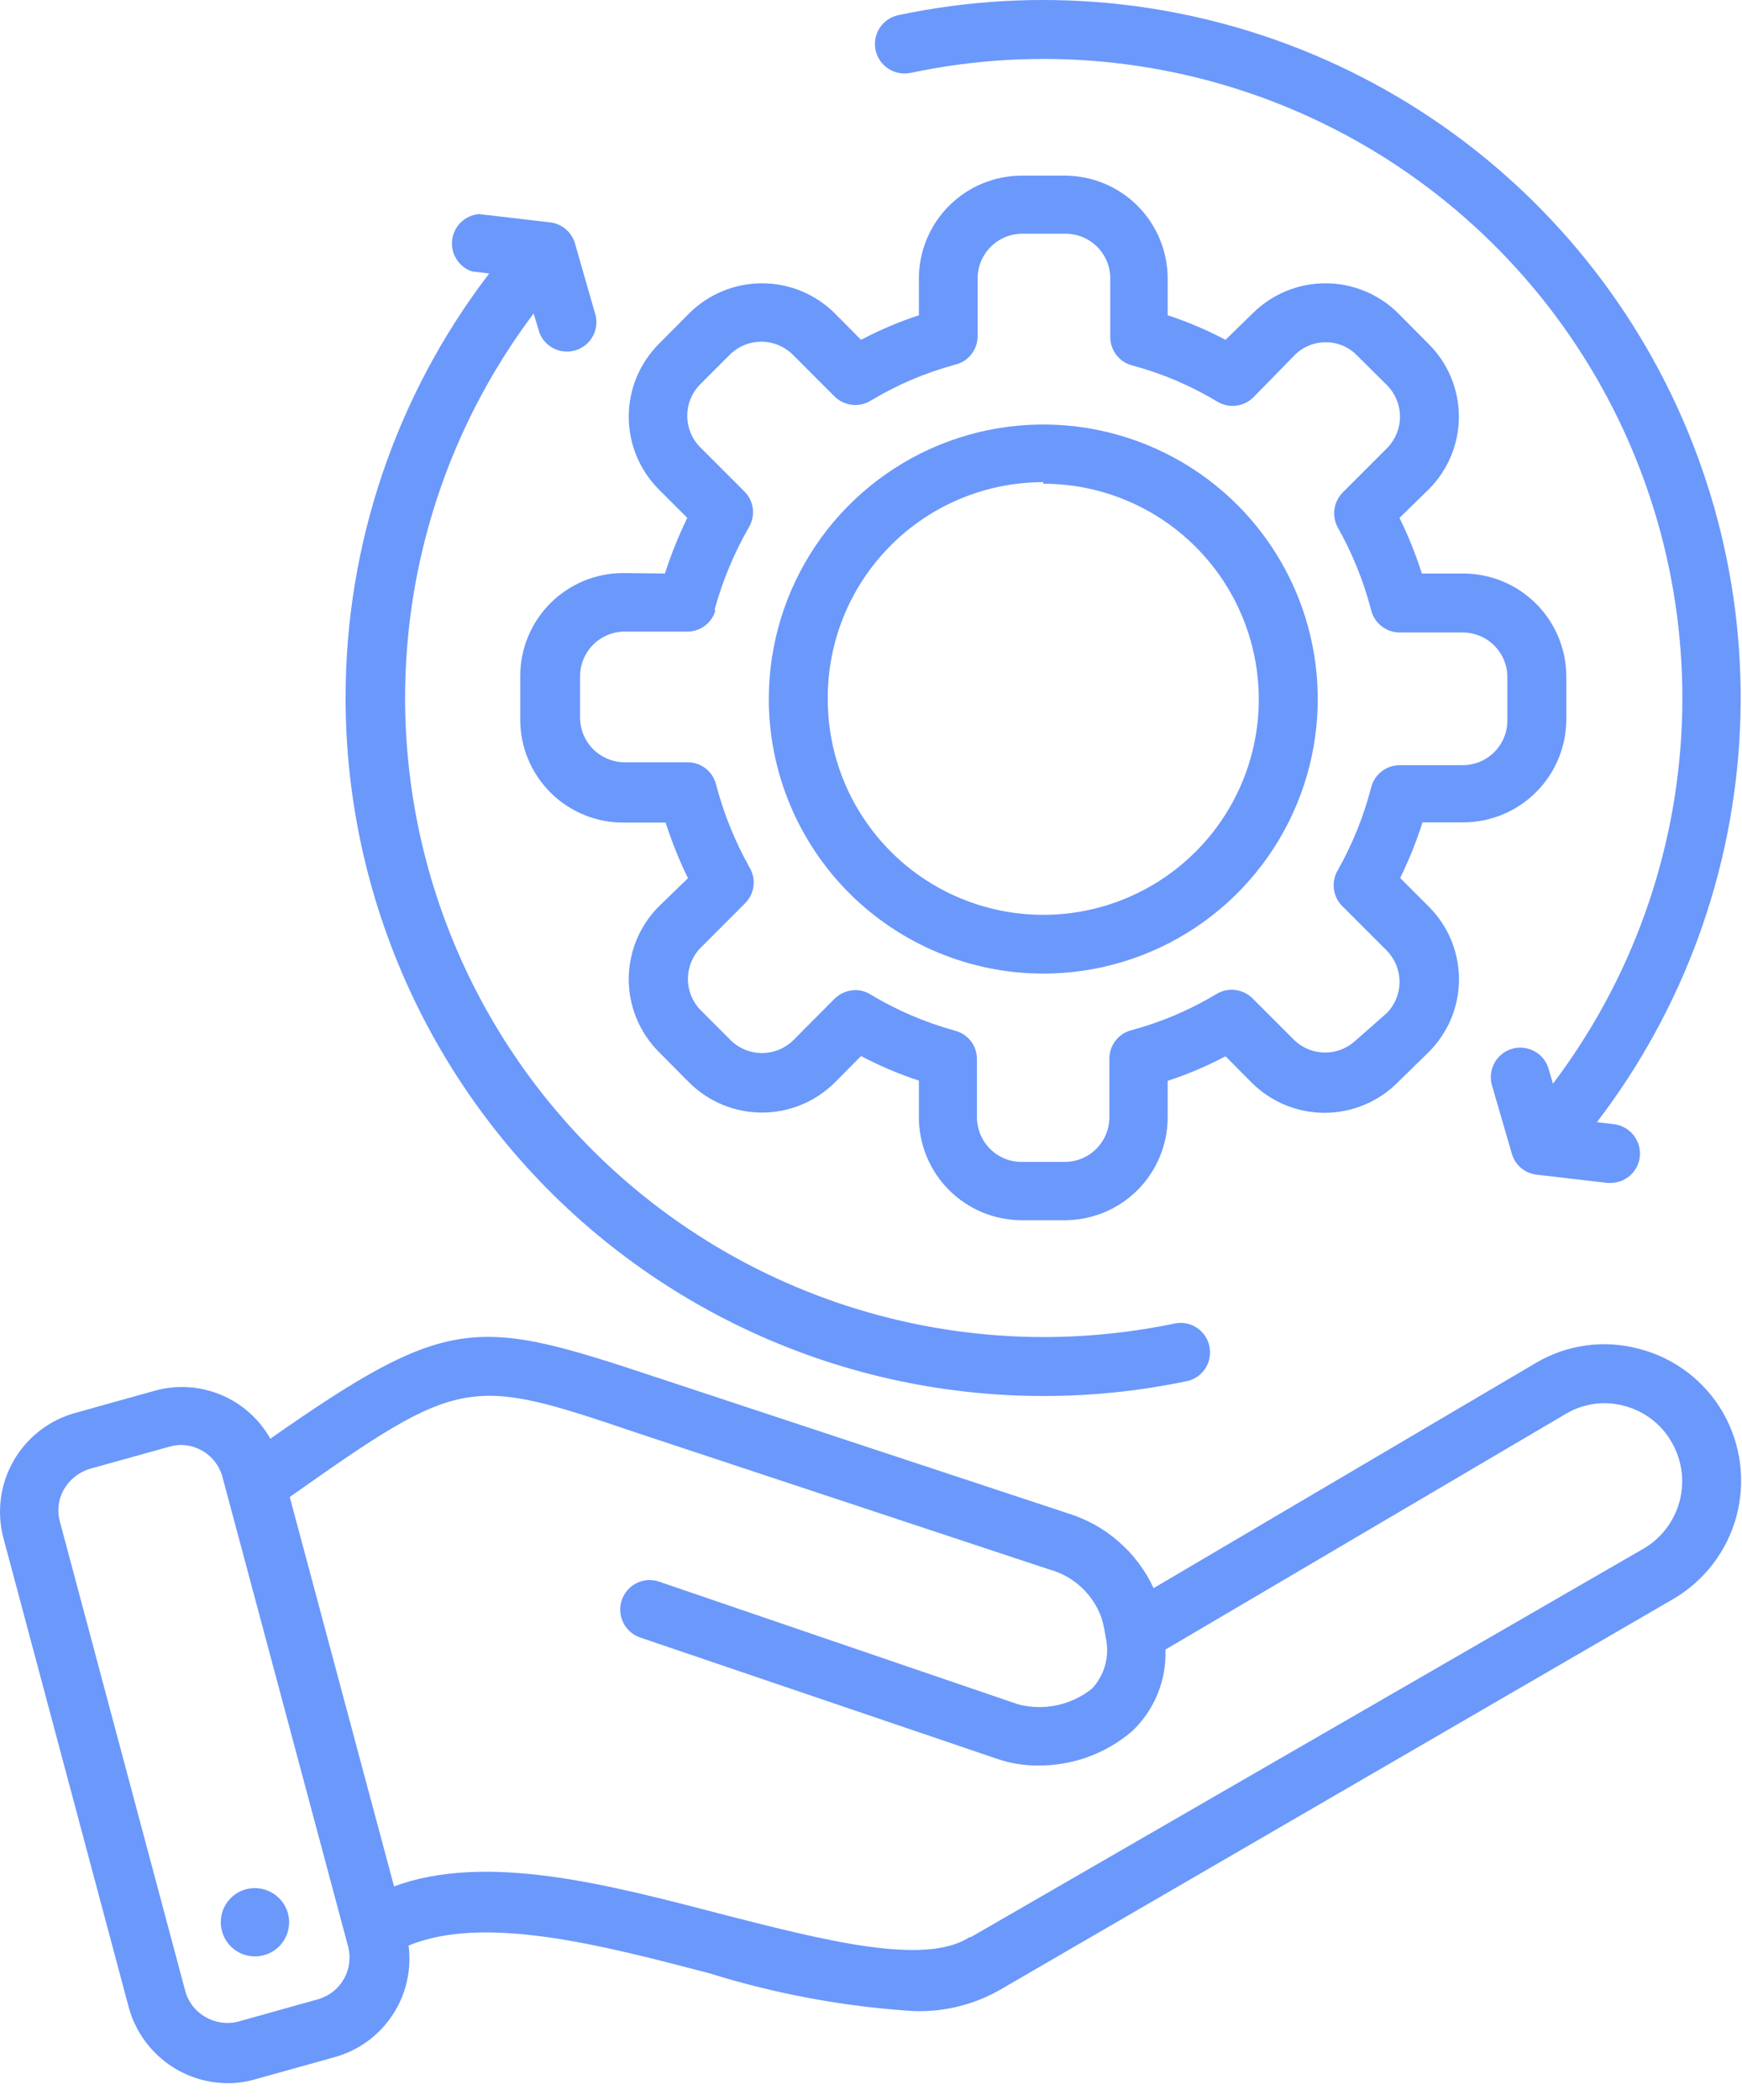 <svg width="78" height="94" viewBox="0 0 78 94" fill="none" xmlns="http://www.w3.org/2000/svg">
<path d="M77.154 63.243C76.751 62.541 76.212 61.926 75.567 61.435C74.924 60.944 74.188 60.586 73.404 60.383C72.631 60.173 71.825 60.12 71.031 60.226C70.238 60.333 69.474 60.597 68.784 61.003L51.654 71.093C51.285 70.297 50.752 69.587 50.09 69.01C49.429 68.432 48.653 68.001 47.814 67.743L30.264 61.943L29.354 61.643C21.354 58.983 20.124 58.793 12.104 64.403C11.61 63.525 10.838 62.836 9.909 62.445C8.98 62.053 7.947 61.983 6.974 62.243L3.394 63.243C2.222 63.559 1.223 64.327 0.615 65.379C0.008 66.43 -0.158 67.68 0.154 68.853L5.764 89.853C6.028 90.825 6.603 91.683 7.402 92.297C8.2 92.911 9.177 93.247 10.184 93.253C10.586 93.255 10.986 93.201 11.374 93.093L14.964 92.093C16.029 91.803 16.954 91.136 17.566 90.217C18.178 89.298 18.437 88.188 18.294 87.093C21.694 85.683 27.014 87.093 31.764 88.333C34.72 89.255 37.774 89.822 40.864 90.023C42.266 90.083 43.655 89.735 44.864 89.023L74.914 71.583C76.312 70.77 77.332 69.437 77.752 67.874C78.171 66.312 77.956 64.647 77.154 63.243ZM14.254 89.493L10.674 90.493C10.177 90.624 9.648 90.552 9.204 90.293C8.982 90.168 8.787 90.001 8.631 89.8C8.475 89.599 8.36 89.369 8.294 89.123L2.684 68.123C2.615 67.878 2.596 67.621 2.629 67.369C2.661 67.116 2.745 66.873 2.874 66.653C3.135 66.209 3.558 65.883 4.054 65.743L7.644 64.743C7.804 64.703 7.969 64.683 8.134 64.683C8.561 64.693 8.972 64.843 9.305 65.111C9.638 65.378 9.873 65.748 9.974 66.163L15.594 87.163C15.715 87.649 15.643 88.163 15.393 88.598C15.143 89.032 14.735 89.353 14.254 89.493ZM73.594 69.323L43.474 86.713H43.414C41.414 88.033 36.814 86.833 32.414 85.713C27.174 84.343 21.774 82.923 17.644 84.443L12.974 67.013C20.664 61.583 20.974 61.583 28.524 64.143L46.974 70.253C47.513 70.398 48.009 70.673 48.418 71.053C48.828 71.432 49.139 71.906 49.324 72.433C49.407 72.711 49.467 72.995 49.504 73.283C49.601 73.686 49.597 74.107 49.492 74.508C49.388 74.909 49.185 75.279 48.904 75.583C48.445 75.953 47.905 76.211 47.329 76.334C46.752 76.457 46.154 76.443 45.584 76.293L29.514 70.803C29.351 70.746 29.177 70.723 29.005 70.733C28.832 70.744 28.663 70.789 28.508 70.865C28.353 70.941 28.214 71.047 28.1 71.178C27.986 71.308 27.899 71.459 27.844 71.623C27.787 71.787 27.763 71.961 27.774 72.134C27.785 72.308 27.829 72.477 27.905 72.633C27.981 72.789 28.088 72.929 28.218 73.044C28.348 73.159 28.5 73.247 28.664 73.303L44.734 78.763C45.296 78.945 45.883 79.036 46.474 79.033C48.016 79.047 49.511 78.504 50.684 77.503C51.181 77.035 51.572 76.467 51.83 75.835C52.089 75.204 52.21 74.525 52.184 73.843L70.124 63.283C70.512 63.054 70.942 62.905 71.388 62.845C71.835 62.785 72.289 62.815 72.724 62.933C73.174 63.049 73.595 63.255 73.963 63.538C74.331 63.822 74.638 64.177 74.864 64.583C75.319 65.381 75.44 66.326 75.203 67.214C74.965 68.101 74.387 68.859 73.594 69.323ZM12.894 85.653C12.972 85.943 12.962 86.25 12.866 86.535C12.77 86.82 12.593 87.07 12.356 87.255C12.119 87.44 11.832 87.55 11.533 87.573C11.233 87.596 10.933 87.531 10.671 87.384C10.408 87.238 10.195 87.018 10.057 86.751C9.919 86.484 9.862 86.182 9.895 85.883C9.927 85.585 10.046 85.302 10.238 85.071C10.43 84.839 10.686 84.67 10.974 84.583C11.17 84.525 11.376 84.507 11.579 84.53C11.783 84.552 11.98 84.615 12.158 84.715C12.337 84.815 12.494 84.949 12.621 85.11C12.747 85.271 12.84 85.456 12.894 85.653ZM27.894 25.653C26.675 25.656 25.506 26.141 24.644 27.003C23.782 27.865 23.297 29.034 23.294 30.253V32.193C23.291 32.806 23.411 33.413 23.646 33.98C23.88 34.546 24.226 35.06 24.662 35.491C25.097 35.922 25.615 36.262 26.184 36.49C26.752 36.719 27.361 36.832 27.974 36.823H29.804C30.078 37.675 30.413 38.508 30.804 39.313L29.494 40.583C28.635 41.447 28.153 42.615 28.153 43.833C28.153 45.051 28.635 46.219 29.494 47.083L30.864 48.463C31.729 49.322 32.899 49.804 34.119 49.804C35.338 49.804 36.508 49.322 37.374 48.463L38.554 47.273C39.385 47.712 40.251 48.08 41.144 48.373V50.023C41.147 51.242 41.632 52.411 42.494 53.273C43.356 54.135 44.525 54.62 45.744 54.623H47.684C48.903 54.62 50.072 54.135 50.934 53.273C51.796 52.411 52.281 51.242 52.284 50.023V48.383C53.177 48.091 54.044 47.723 54.874 47.283L56.054 48.473C56.919 49.332 58.089 49.814 59.309 49.814C60.528 49.814 61.699 49.332 62.564 48.473L63.974 47.093C64.403 46.666 64.743 46.159 64.976 45.601C65.208 45.042 65.328 44.443 65.328 43.838C65.328 43.233 65.208 42.634 64.976 42.075C64.743 41.517 64.403 41.01 63.974 40.583L62.694 39.303C63.089 38.499 63.424 37.667 63.694 36.813H65.524C66.746 36.81 67.917 36.324 68.781 35.46C69.645 34.596 70.131 33.425 70.134 32.203V30.273C70.129 29.053 69.641 27.884 68.777 27.023C67.914 26.161 66.744 25.676 65.524 25.673H63.664C63.394 24.819 63.059 23.987 62.664 23.183L63.974 21.903C64.401 21.477 64.741 20.97 64.972 20.412C65.204 19.855 65.323 19.257 65.323 18.653C65.323 18.049 65.204 17.451 64.972 16.894C64.741 16.336 64.401 15.829 63.974 15.403L62.604 14.023C61.739 13.164 60.568 12.682 59.349 12.682C58.129 12.682 56.959 13.164 56.094 14.023L54.874 15.213C54.044 14.773 53.177 14.405 52.284 14.113V12.463C52.281 11.244 51.796 10.075 50.934 9.213C50.072 8.351 48.903 7.866 47.684 7.863H45.744C44.525 7.866 43.356 8.351 42.494 9.213C41.632 10.075 41.147 11.244 41.144 12.463V14.113C40.251 14.406 39.385 14.774 38.554 15.213L37.374 14.023C36.508 13.164 35.338 12.682 34.119 12.682C32.899 12.682 31.729 13.164 30.864 14.023L29.494 15.403C28.635 16.267 28.153 17.435 28.153 18.653C28.153 19.871 28.635 21.039 29.494 21.903L30.774 23.183C30.383 23.988 30.048 24.821 29.774 25.673L27.894 25.653ZM31.994 27.303C32.349 26.002 32.87 24.751 33.544 23.583C33.688 23.333 33.745 23.043 33.707 22.757C33.669 22.472 33.538 22.207 33.334 22.003L31.334 20.003C30.973 19.63 30.772 19.132 30.772 18.613C30.772 18.094 30.973 17.596 31.334 17.223L32.704 15.853C33.076 15.495 33.573 15.296 34.089 15.296C34.605 15.296 35.102 15.495 35.474 15.853L37.364 17.743C37.572 17.951 37.843 18.083 38.135 18.12C38.426 18.156 38.722 18.094 38.974 17.943C40.159 17.228 41.438 16.683 42.774 16.323C43.059 16.254 43.312 16.091 43.493 15.861C43.674 15.63 43.773 15.346 43.774 15.053V12.463C43.774 11.933 43.985 11.424 44.36 11.049C44.735 10.674 45.243 10.463 45.774 10.463H47.714C48.244 10.463 48.753 10.674 49.128 11.049C49.503 11.424 49.714 11.933 49.714 12.463V15.093C49.715 15.386 49.813 15.67 49.995 15.901C50.176 16.131 50.429 16.294 50.714 16.363C52.05 16.723 53.329 17.268 54.514 17.983C54.766 18.134 55.062 18.196 55.353 18.16C55.645 18.123 55.916 17.991 56.124 17.783L57.974 15.893C58.156 15.71 58.373 15.566 58.611 15.468C58.85 15.37 59.106 15.321 59.364 15.323C59.62 15.321 59.875 15.37 60.112 15.468C60.349 15.566 60.564 15.711 60.744 15.893L62.124 17.263C62.484 17.636 62.686 18.134 62.686 18.653C62.686 19.172 62.484 19.67 62.124 20.043L60.124 22.043C59.927 22.242 59.798 22.498 59.755 22.774C59.712 23.051 59.757 23.334 59.884 23.583C60.549 24.754 61.057 26.009 61.394 27.313C61.465 27.599 61.63 27.852 61.862 28.033C62.094 28.214 62.38 28.313 62.674 28.313H65.494C66.024 28.313 66.533 28.524 66.908 28.899C67.283 29.274 67.494 29.783 67.494 30.313V32.253C67.494 32.783 67.283 33.292 66.908 33.667C66.533 34.042 66.024 34.253 65.494 34.253H62.674C62.38 34.253 62.094 34.352 61.862 34.533C61.63 34.714 61.465 34.968 61.394 35.253C61.057 36.557 60.549 37.812 59.884 38.983C59.743 39.234 59.688 39.525 59.728 39.81C59.768 40.095 59.9 40.36 60.104 40.563L62.104 42.563C62.464 42.936 62.666 43.434 62.666 43.953C62.666 44.472 62.464 44.97 62.104 45.343L60.694 46.583C60.324 46.926 59.838 47.117 59.334 47.117C58.83 47.117 58.344 46.926 57.974 46.583L56.084 44.693C55.876 44.485 55.605 44.353 55.313 44.316C55.022 44.28 54.726 44.342 54.474 44.493C53.289 45.208 52.01 45.753 50.674 46.113C50.389 46.182 50.136 46.345 49.955 46.575C49.773 46.806 49.675 47.09 49.674 47.383V50.013C49.674 50.543 49.463 51.052 49.088 51.427C48.713 51.802 48.204 52.013 47.674 52.013H45.744C45.214 52.013 44.705 51.802 44.33 51.427C43.955 51.052 43.744 50.543 43.744 50.013V47.403C43.743 47.11 43.644 46.826 43.463 46.595C43.282 46.365 43.029 46.202 42.744 46.133C41.419 45.768 40.15 45.223 38.974 44.513C38.773 44.388 38.541 44.322 38.304 44.323C37.952 44.325 37.614 44.465 37.364 44.713L35.504 46.583C35.132 46.941 34.635 47.14 34.119 47.14C33.603 47.14 33.106 46.941 32.734 46.583L31.364 45.213C31.003 44.84 30.802 44.342 30.802 43.823C30.802 43.304 31.003 42.806 31.364 42.433L33.364 40.433C33.568 40.229 33.699 39.964 33.737 39.679C33.775 39.393 33.718 39.103 33.574 38.853C32.913 37.68 32.405 36.426 32.064 35.123C31.994 34.837 31.83 34.582 31.598 34.401C31.365 34.219 31.079 34.121 30.784 34.123H27.974C27.444 34.123 26.935 33.912 26.56 33.537C26.185 33.162 25.974 32.653 25.974 32.123V30.273C25.974 29.743 26.185 29.234 26.56 28.859C26.935 28.484 27.444 28.273 27.974 28.273H30.804C31.084 28.268 31.355 28.173 31.576 28.002C31.798 27.831 31.959 27.593 32.034 27.323L31.994 27.303ZM46.714 43.583C49.142 43.583 51.517 42.863 53.537 41.515C55.557 40.167 57.132 38.251 58.063 36.008C58.995 33.765 59.242 31.296 58.771 28.914C58.301 26.531 57.136 24.341 55.422 22.62C53.708 20.9 51.523 19.725 49.142 19.245C46.761 18.765 44.292 19.002 42.045 19.924C39.799 20.847 37.876 22.414 36.519 24.429C35.163 26.443 34.434 28.814 34.424 31.243C34.419 32.861 34.733 34.464 35.348 35.96C35.963 37.456 36.867 38.816 38.009 39.963C39.15 41.109 40.507 42.019 42.001 42.64C43.495 43.261 45.096 43.582 46.714 43.583ZM46.714 21.653C48.623 21.653 50.489 22.219 52.076 23.28C53.663 24.341 54.9 25.849 55.63 27.612C56.36 29.376 56.551 31.317 56.178 33.189C55.805 35.062 54.885 36.781 53.534 38.13C52.183 39.479 50.463 40.398 48.59 40.769C46.718 41.14 44.777 40.947 43.014 40.216C41.251 39.484 39.745 38.245 38.685 36.657C37.626 35.069 37.062 33.202 37.064 31.293C37.056 30.021 37.3 28.759 37.781 27.582C38.263 26.404 38.972 25.333 39.869 24.431C40.766 23.528 41.832 22.812 43.007 22.323C44.182 21.835 45.442 21.583 46.714 21.583V21.653ZM15.474 31.243C15.468 24.375 17.728 17.696 21.904 12.243L21.144 12.153C20.854 12.058 20.606 11.865 20.442 11.607C20.279 11.35 20.209 11.044 20.246 10.741C20.282 10.438 20.423 10.157 20.643 9.946C20.863 9.735 21.15 9.607 21.454 9.583L24.624 9.953C24.882 9.982 25.127 10.086 25.326 10.254C25.525 10.421 25.671 10.643 25.744 10.893L26.624 13.963C26.686 14.133 26.713 14.314 26.703 14.495C26.692 14.676 26.645 14.853 26.563 15.015C26.481 15.177 26.367 15.32 26.227 15.436C26.087 15.551 25.925 15.637 25.751 15.687C25.577 15.737 25.394 15.751 25.214 15.728C25.035 15.704 24.862 15.644 24.706 15.551C24.551 15.458 24.416 15.333 24.311 15.186C24.205 15.038 24.132 14.87 24.094 14.693L23.894 14.033C20.697 18.279 18.745 23.331 18.259 28.624C17.772 33.916 18.77 39.24 21.139 43.998C23.509 48.755 27.156 52.759 31.674 55.559C36.191 58.36 41.399 59.846 46.714 59.853C48.713 59.852 50.707 59.644 52.664 59.233C52.997 59.182 53.338 59.261 53.615 59.454C53.892 59.646 54.085 59.937 54.154 60.268C54.223 60.598 54.163 60.942 53.986 61.229C53.81 61.517 53.53 61.726 53.204 61.813C48.651 62.778 43.941 62.714 39.416 61.626C34.891 60.538 30.667 58.452 27.051 55.523C23.435 52.593 20.519 48.893 18.517 44.692C16.514 40.492 15.474 35.897 15.474 31.243ZM39.204 2.243C39.132 1.904 39.197 1.55 39.384 1.258C39.571 0.966 39.866 0.76 40.204 0.683C46.45 -0.645 52.952 -0.027 58.836 2.453C64.72 4.934 69.702 9.158 73.112 14.556C76.522 19.954 78.197 26.268 77.909 32.647C77.621 39.026 75.386 45.163 71.504 50.233L72.264 50.323C72.612 50.366 72.929 50.544 73.147 50.819C73.364 51.095 73.463 51.444 73.424 51.793C73.385 52.113 73.23 52.408 72.989 52.621C72.747 52.835 72.436 52.953 72.114 52.953H71.974L68.804 52.583C68.546 52.555 68.303 52.45 68.105 52.283C67.907 52.115 67.764 51.892 67.694 51.643L66.804 48.583C66.756 48.416 66.741 48.242 66.761 48.069C66.78 47.897 66.834 47.73 66.918 47.578C67.002 47.426 67.115 47.292 67.251 47.184C67.386 47.076 67.542 46.996 67.709 46.948C67.876 46.9 68.05 46.886 68.223 46.905C68.395 46.925 68.562 46.978 68.714 47.062C68.866 47.146 68.999 47.259 69.108 47.395C69.216 47.531 69.296 47.686 69.344 47.853L69.534 48.513C73.054 43.861 75.068 38.245 75.306 32.416C75.545 26.587 73.995 20.825 70.866 15.902C67.737 10.978 63.178 7.129 57.799 4.87C52.421 2.611 46.48 2.051 40.774 3.263C40.431 3.334 40.073 3.267 39.779 3.076C39.485 2.885 39.278 2.586 39.204 2.243Z" fill="#6B98FB"/>
</svg>

